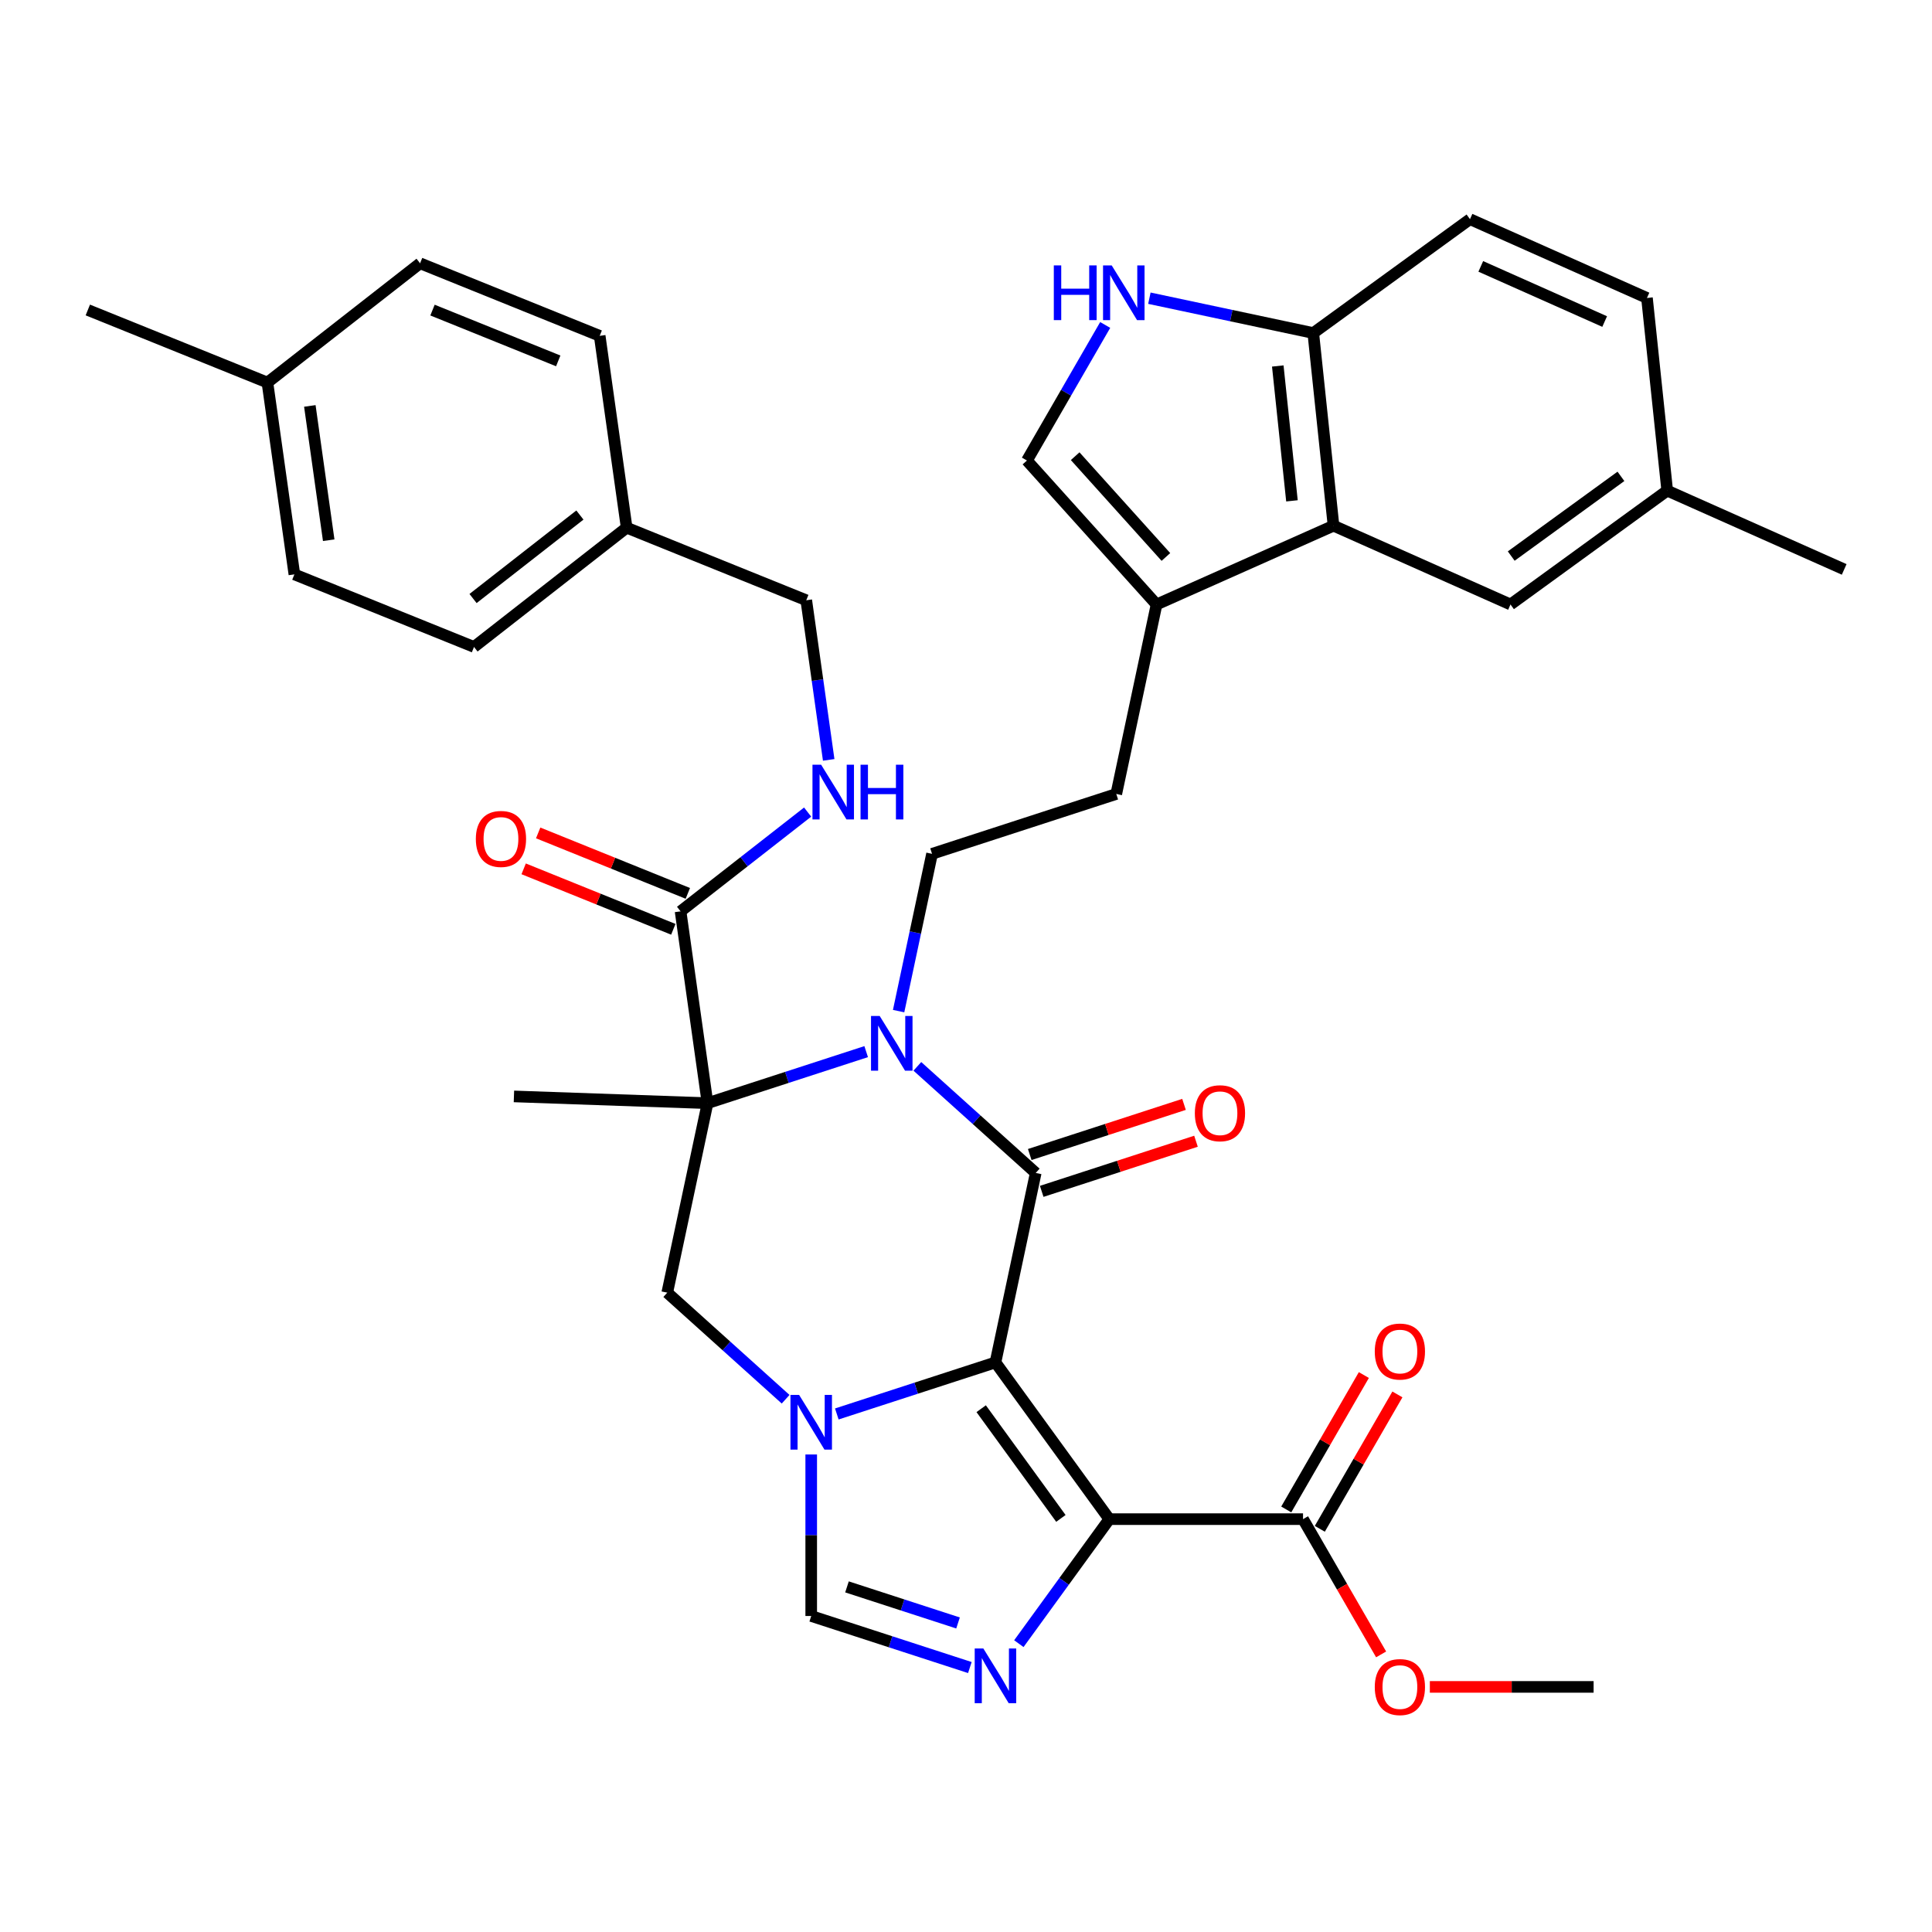 <?xml version='1.0' encoding='iso-8859-1'?>
<svg version='1.1' baseProfile='full'
              xmlns='http://www.w3.org/2000/svg'
                      xmlns:rdkit='http://www.rdkit.org/xml'
                      xmlns:xlink='http://www.w3.org/1999/xlink'
                  xml:space='preserve'
width='1000px' height='1000px' viewBox='0 0 1000 1000'>
<!-- END OF HEADER -->
<rect style='opacity:1.0;fill:#FFFFFF;stroke:none' width='1000' height='1000' x='0' y='0'> </rect>
<path class='bond-0' d='M 515.244,705.186 L 536.09,607.109' style='fill:none;fill-rule:evenodd;stroke:#000000;stroke-width:6px;stroke-linecap:butt;stroke-linejoin:miter;stroke-opacity:1' />
<path class='bond-1' d='M 515.244,705.186 L 574.179,786.304' style='fill:none;fill-rule:evenodd;stroke:#000000;stroke-width:6px;stroke-linecap:butt;stroke-linejoin:miter;stroke-opacity:1' />
<path class='bond-1' d='M 507.86,729.141 L 549.115,785.923' style='fill:none;fill-rule:evenodd;stroke:#000000;stroke-width:6px;stroke-linecap:butt;stroke-linejoin:miter;stroke-opacity:1' />
<path class='bond-4' d='M 515.244,705.186 L 474.187,718.526' style='fill:none;fill-rule:evenodd;stroke:#000000;stroke-width:6px;stroke-linecap:butt;stroke-linejoin:miter;stroke-opacity:1' />
<path class='bond-4' d='M 474.187,718.526 L 433.13,731.866' style='fill:none;fill-rule:evenodd;stroke:#0000FF;stroke-width:6px;stroke-linecap:butt;stroke-linejoin:miter;stroke-opacity:1' />
<path class='bond-2' d='M 536.09,607.109 L 505.457,579.527' style='fill:none;fill-rule:evenodd;stroke:#000000;stroke-width:6px;stroke-linecap:butt;stroke-linejoin:miter;stroke-opacity:1' />
<path class='bond-2' d='M 505.457,579.527 L 474.824,551.945' style='fill:none;fill-rule:evenodd;stroke:#0000FF;stroke-width:6px;stroke-linecap:butt;stroke-linejoin:miter;stroke-opacity:1' />
<path class='bond-17' d='M 539.189,616.645 L 579.116,603.672' style='fill:none;fill-rule:evenodd;stroke:#000000;stroke-width:6px;stroke-linecap:butt;stroke-linejoin:miter;stroke-opacity:1' />
<path class='bond-17' d='M 579.116,603.672 L 619.042,590.699' style='fill:none;fill-rule:evenodd;stroke:#FF0000;stroke-width:6px;stroke-linecap:butt;stroke-linejoin:miter;stroke-opacity:1' />
<path class='bond-17' d='M 532.992,597.573 L 572.919,584.6' style='fill:none;fill-rule:evenodd;stroke:#000000;stroke-width:6px;stroke-linecap:butt;stroke-linejoin:miter;stroke-opacity:1' />
<path class='bond-17' d='M 572.919,584.6 L 612.845,571.627' style='fill:none;fill-rule:evenodd;stroke:#FF0000;stroke-width:6px;stroke-linecap:butt;stroke-linejoin:miter;stroke-opacity:1' />
<path class='bond-5' d='M 574.179,786.304 L 550.766,818.529' style='fill:none;fill-rule:evenodd;stroke:#000000;stroke-width:6px;stroke-linecap:butt;stroke-linejoin:miter;stroke-opacity:1' />
<path class='bond-5' d='M 550.766,818.529 L 527.353,850.755' style='fill:none;fill-rule:evenodd;stroke:#0000FF;stroke-width:6px;stroke-linecap:butt;stroke-linejoin:miter;stroke-opacity:1' />
<path class='bond-9' d='M 574.179,786.304 L 674.447,786.304' style='fill:none;fill-rule:evenodd;stroke:#000000;stroke-width:6px;stroke-linecap:butt;stroke-linejoin:miter;stroke-opacity:1' />
<path class='bond-14' d='M 465.12,523.351 L 473.772,482.646' style='fill:none;fill-rule:evenodd;stroke:#0000FF;stroke-width:6px;stroke-linecap:butt;stroke-linejoin:miter;stroke-opacity:1' />
<path class='bond-14' d='M 473.772,482.646 L 482.424,441.941' style='fill:none;fill-rule:evenodd;stroke:#000000;stroke-width:6px;stroke-linecap:butt;stroke-linejoin:miter;stroke-opacity:1' />
<path class='bond-38' d='M 448.331,544.321 L 407.274,557.662' style='fill:none;fill-rule:evenodd;stroke:#0000FF;stroke-width:6px;stroke-linecap:butt;stroke-linejoin:miter;stroke-opacity:1' />
<path class='bond-38' d='M 407.274,557.662 L 366.217,571.002' style='fill:none;fill-rule:evenodd;stroke:#000000;stroke-width:6px;stroke-linecap:butt;stroke-linejoin:miter;stroke-opacity:1' />
<path class='bond-3' d='M 366.217,571.002 L 345.37,669.078' style='fill:none;fill-rule:evenodd;stroke:#000000;stroke-width:6px;stroke-linecap:butt;stroke-linejoin:miter;stroke-opacity:1' />
<path class='bond-8' d='M 366.217,571.002 L 352.263,471.71' style='fill:none;fill-rule:evenodd;stroke:#000000;stroke-width:6px;stroke-linecap:butt;stroke-linejoin:miter;stroke-opacity:1' />
<path class='bond-23' d='M 366.217,571.002 L 266.011,567.502' style='fill:none;fill-rule:evenodd;stroke:#000000;stroke-width:6px;stroke-linecap:butt;stroke-linejoin:miter;stroke-opacity:1' />
<path class='bond-6' d='M 406.637,724.243 L 376.004,696.66' style='fill:none;fill-rule:evenodd;stroke:#0000FF;stroke-width:6px;stroke-linecap:butt;stroke-linejoin:miter;stroke-opacity:1' />
<path class='bond-6' d='M 376.004,696.66 L 345.37,669.078' style='fill:none;fill-rule:evenodd;stroke:#000000;stroke-width:6px;stroke-linecap:butt;stroke-linejoin:miter;stroke-opacity:1' />
<path class='bond-7' d='M 419.884,752.837 L 419.884,794.637' style='fill:none;fill-rule:evenodd;stroke:#0000FF;stroke-width:6px;stroke-linecap:butt;stroke-linejoin:miter;stroke-opacity:1' />
<path class='bond-7' d='M 419.884,794.637 L 419.884,836.437' style='fill:none;fill-rule:evenodd;stroke:#000000;stroke-width:6px;stroke-linecap:butt;stroke-linejoin:miter;stroke-opacity:1' />
<path class='bond-37' d='M 501.997,863.118 L 460.94,849.778' style='fill:none;fill-rule:evenodd;stroke:#0000FF;stroke-width:6px;stroke-linecap:butt;stroke-linejoin:miter;stroke-opacity:1' />
<path class='bond-37' d='M 460.94,849.778 L 419.884,836.437' style='fill:none;fill-rule:evenodd;stroke:#000000;stroke-width:6px;stroke-linecap:butt;stroke-linejoin:miter;stroke-opacity:1' />
<path class='bond-37' d='M 495.877,840.044 L 467.137,830.706' style='fill:none;fill-rule:evenodd;stroke:#0000FF;stroke-width:6px;stroke-linecap:butt;stroke-linejoin:miter;stroke-opacity:1' />
<path class='bond-37' d='M 467.137,830.706 L 438.398,821.368' style='fill:none;fill-rule:evenodd;stroke:#000000;stroke-width:6px;stroke-linecap:butt;stroke-linejoin:miter;stroke-opacity:1' />
<path class='bond-16' d='M 352.263,471.71 L 385.145,446.019' style='fill:none;fill-rule:evenodd;stroke:#000000;stroke-width:6px;stroke-linecap:butt;stroke-linejoin:miter;stroke-opacity:1' />
<path class='bond-16' d='M 385.145,446.019 L 418.028,420.329' style='fill:none;fill-rule:evenodd;stroke:#0000FF;stroke-width:6px;stroke-linecap:butt;stroke-linejoin:miter;stroke-opacity:1' />
<path class='bond-20' d='M 356.019,462.413 L 317.289,446.766' style='fill:none;fill-rule:evenodd;stroke:#000000;stroke-width:6px;stroke-linecap:butt;stroke-linejoin:miter;stroke-opacity:1' />
<path class='bond-20' d='M 317.289,446.766 L 278.559,431.118' style='fill:none;fill-rule:evenodd;stroke:#FF0000;stroke-width:6px;stroke-linecap:butt;stroke-linejoin:miter;stroke-opacity:1' />
<path class='bond-20' d='M 348.507,481.007 L 309.777,465.359' style='fill:none;fill-rule:evenodd;stroke:#000000;stroke-width:6px;stroke-linecap:butt;stroke-linejoin:miter;stroke-opacity:1' />
<path class='bond-20' d='M 309.777,465.359 L 271.047,449.711' style='fill:none;fill-rule:evenodd;stroke:#FF0000;stroke-width:6px;stroke-linecap:butt;stroke-linejoin:miter;stroke-opacity:1' />
<path class='bond-21' d='M 683.13,791.317 L 703.213,756.533' style='fill:none;fill-rule:evenodd;stroke:#000000;stroke-width:6px;stroke-linecap:butt;stroke-linejoin:miter;stroke-opacity:1' />
<path class='bond-21' d='M 703.213,756.533 L 723.295,721.75' style='fill:none;fill-rule:evenodd;stroke:#FF0000;stroke-width:6px;stroke-linecap:butt;stroke-linejoin:miter;stroke-opacity:1' />
<path class='bond-21' d='M 665.763,781.29 L 685.846,746.507' style='fill:none;fill-rule:evenodd;stroke:#000000;stroke-width:6px;stroke-linecap:butt;stroke-linejoin:miter;stroke-opacity:1' />
<path class='bond-21' d='M 685.846,746.507 L 705.928,711.723' style='fill:none;fill-rule:evenodd;stroke:#FF0000;stroke-width:6px;stroke-linecap:butt;stroke-linejoin:miter;stroke-opacity:1' />
<path class='bond-25' d='M 674.447,786.304 L 694.656,821.307' style='fill:none;fill-rule:evenodd;stroke:#000000;stroke-width:6px;stroke-linecap:butt;stroke-linejoin:miter;stroke-opacity:1' />
<path class='bond-25' d='M 694.656,821.307 L 714.866,856.311' style='fill:none;fill-rule:evenodd;stroke:#FF0000;stroke-width:6px;stroke-linecap:butt;stroke-linejoin:miter;stroke-opacity:1' />
<path class='bond-10' d='M 572.05,168.2 L 551.794,203.283' style='fill:none;fill-rule:evenodd;stroke:#0000FF;stroke-width:6px;stroke-linecap:butt;stroke-linejoin:miter;stroke-opacity:1' />
<path class='bond-10' d='M 551.794,203.283 L 531.539,238.367' style='fill:none;fill-rule:evenodd;stroke:#000000;stroke-width:6px;stroke-linecap:butt;stroke-linejoin:miter;stroke-opacity:1' />
<path class='bond-39' d='M 594.919,154.349 L 637.334,163.364' style='fill:none;fill-rule:evenodd;stroke:#0000FF;stroke-width:6px;stroke-linecap:butt;stroke-linejoin:miter;stroke-opacity:1' />
<path class='bond-39' d='M 637.334,163.364 L 679.749,172.38' style='fill:none;fill-rule:evenodd;stroke:#000000;stroke-width:6px;stroke-linecap:butt;stroke-linejoin:miter;stroke-opacity:1' />
<path class='bond-11' d='M 690.23,272.098 L 598.631,312.88' style='fill:none;fill-rule:evenodd;stroke:#000000;stroke-width:6px;stroke-linecap:butt;stroke-linejoin:miter;stroke-opacity:1' />
<path class='bond-15' d='M 690.23,272.098 L 679.749,172.38' style='fill:none;fill-rule:evenodd;stroke:#000000;stroke-width:6px;stroke-linecap:butt;stroke-linejoin:miter;stroke-opacity:1' />
<path class='bond-15' d='M 668.714,259.236 L 661.377,189.434' style='fill:none;fill-rule:evenodd;stroke:#000000;stroke-width:6px;stroke-linecap:butt;stroke-linejoin:miter;stroke-opacity:1' />
<path class='bond-19' d='M 690.23,272.098 L 781.829,312.88' style='fill:none;fill-rule:evenodd;stroke:#000000;stroke-width:6px;stroke-linecap:butt;stroke-linejoin:miter;stroke-opacity:1' />
<path class='bond-12' d='M 598.631,312.88 L 577.784,410.957' style='fill:none;fill-rule:evenodd;stroke:#000000;stroke-width:6px;stroke-linecap:butt;stroke-linejoin:miter;stroke-opacity:1' />
<path class='bond-13' d='M 598.631,312.88 L 531.539,238.367' style='fill:none;fill-rule:evenodd;stroke:#000000;stroke-width:6px;stroke-linecap:butt;stroke-linejoin:miter;stroke-opacity:1' />
<path class='bond-13' d='M 603.47,288.285 L 556.505,236.126' style='fill:none;fill-rule:evenodd;stroke:#000000;stroke-width:6px;stroke-linecap:butt;stroke-linejoin:miter;stroke-opacity:1' />
<path class='bond-18' d='M 482.424,441.941 L 577.784,410.957' style='fill:none;fill-rule:evenodd;stroke:#000000;stroke-width:6px;stroke-linecap:butt;stroke-linejoin:miter;stroke-opacity:1' />
<path class='bond-22' d='M 679.749,172.38 L 760.867,113.444' style='fill:none;fill-rule:evenodd;stroke:#000000;stroke-width:6px;stroke-linecap:butt;stroke-linejoin:miter;stroke-opacity:1' />
<path class='bond-24' d='M 428.932,393.313 L 423.126,352' style='fill:none;fill-rule:evenodd;stroke:#0000FF;stroke-width:6px;stroke-linecap:butt;stroke-linejoin:miter;stroke-opacity:1' />
<path class='bond-24' d='M 423.126,352 L 417.32,310.688' style='fill:none;fill-rule:evenodd;stroke:#000000;stroke-width:6px;stroke-linecap:butt;stroke-linejoin:miter;stroke-opacity:1' />
<path class='bond-26' d='M 781.829,312.88 L 862.947,253.945' style='fill:none;fill-rule:evenodd;stroke:#000000;stroke-width:6px;stroke-linecap:butt;stroke-linejoin:miter;stroke-opacity:1' />
<path class='bond-26' d='M 782.209,287.816 L 838.992,246.561' style='fill:none;fill-rule:evenodd;stroke:#000000;stroke-width:6px;stroke-linecap:butt;stroke-linejoin:miter;stroke-opacity:1' />
<path class='bond-41' d='M 760.867,113.444 L 852.466,154.226' style='fill:none;fill-rule:evenodd;stroke:#000000;stroke-width:6px;stroke-linecap:butt;stroke-linejoin:miter;stroke-opacity:1' />
<path class='bond-41' d='M 766.45,137.881 L 830.569,166.429' style='fill:none;fill-rule:evenodd;stroke:#000000;stroke-width:6px;stroke-linecap:butt;stroke-linejoin:miter;stroke-opacity:1' />
<path class='bond-27' d='M 417.32,310.688 L 324.354,273.127' style='fill:none;fill-rule:evenodd;stroke:#000000;stroke-width:6px;stroke-linecap:butt;stroke-linejoin:miter;stroke-opacity:1' />
<path class='bond-36' d='M 740.087,873.138 L 782.468,873.138' style='fill:none;fill-rule:evenodd;stroke:#FF0000;stroke-width:6px;stroke-linecap:butt;stroke-linejoin:miter;stroke-opacity:1' />
<path class='bond-36' d='M 782.468,873.138 L 824.848,873.138' style='fill:none;fill-rule:evenodd;stroke:#000000;stroke-width:6px;stroke-linecap:butt;stroke-linejoin:miter;stroke-opacity:1' />
<path class='bond-28' d='M 862.947,253.945 L 852.466,154.226' style='fill:none;fill-rule:evenodd;stroke:#000000;stroke-width:6px;stroke-linecap:butt;stroke-linejoin:miter;stroke-opacity:1' />
<path class='bond-34' d='M 862.947,253.945 L 954.545,294.727' style='fill:none;fill-rule:evenodd;stroke:#000000;stroke-width:6px;stroke-linecap:butt;stroke-linejoin:miter;stroke-opacity:1' />
<path class='bond-30' d='M 324.354,273.127 L 310.399,173.835' style='fill:none;fill-rule:evenodd;stroke:#000000;stroke-width:6px;stroke-linecap:butt;stroke-linejoin:miter;stroke-opacity:1' />
<path class='bond-31' d='M 324.354,273.127 L 245.342,334.858' style='fill:none;fill-rule:evenodd;stroke:#000000;stroke-width:6px;stroke-linecap:butt;stroke-linejoin:miter;stroke-opacity:1' />
<path class='bond-31' d='M 300.156,266.584 L 244.847,309.796' style='fill:none;fill-rule:evenodd;stroke:#000000;stroke-width:6px;stroke-linecap:butt;stroke-linejoin:miter;stroke-opacity:1' />
<path class='bond-29' d='M 138.421,198.005 L 152.375,297.297' style='fill:none;fill-rule:evenodd;stroke:#000000;stroke-width:6px;stroke-linecap:butt;stroke-linejoin:miter;stroke-opacity:1' />
<path class='bond-29' d='M 160.372,210.108 L 170.141,279.612' style='fill:none;fill-rule:evenodd;stroke:#000000;stroke-width:6px;stroke-linecap:butt;stroke-linejoin:miter;stroke-opacity:1' />
<path class='bond-35' d='M 138.421,198.005 L 45.455,160.444' style='fill:none;fill-rule:evenodd;stroke:#000000;stroke-width:6px;stroke-linecap:butt;stroke-linejoin:miter;stroke-opacity:1' />
<path class='bond-40' d='M 138.421,198.005 L 217.433,136.274' style='fill:none;fill-rule:evenodd;stroke:#000000;stroke-width:6px;stroke-linecap:butt;stroke-linejoin:miter;stroke-opacity:1' />
<path class='bond-33' d='M 310.399,173.835 L 217.433,136.274' style='fill:none;fill-rule:evenodd;stroke:#000000;stroke-width:6px;stroke-linecap:butt;stroke-linejoin:miter;stroke-opacity:1' />
<path class='bond-33' d='M 288.942,186.794 L 223.866,160.502' style='fill:none;fill-rule:evenodd;stroke:#000000;stroke-width:6px;stroke-linecap:butt;stroke-linejoin:miter;stroke-opacity:1' />
<path class='bond-32' d='M 245.342,334.858 L 152.375,297.297' style='fill:none;fill-rule:evenodd;stroke:#000000;stroke-width:6px;stroke-linecap:butt;stroke-linejoin:miter;stroke-opacity:1' />
<path  class='atom-3' d='M 455.317 525.857
L 464.597 540.857
Q 465.517 542.337, 466.997 545.017
Q 468.477 547.697, 468.557 547.857
L 468.557 525.857
L 472.317 525.857
L 472.317 554.177
L 468.437 554.177
L 458.477 537.777
Q 457.317 535.857, 456.077 533.657
Q 454.877 531.457, 454.517 530.777
L 454.517 554.177
L 450.837 554.177
L 450.837 525.857
L 455.317 525.857
' fill='#0000FF'/>
<path  class='atom-5' d='M 413.624 722.01
L 422.904 737.01
Q 423.824 738.49, 425.304 741.17
Q 426.784 743.85, 426.864 744.01
L 426.864 722.01
L 430.624 722.01
L 430.624 750.33
L 426.744 750.33
L 416.784 733.93
Q 415.624 732.01, 414.384 729.81
Q 413.184 727.61, 412.824 726.93
L 412.824 750.33
L 409.144 750.33
L 409.144 722.01
L 413.624 722.01
' fill='#0000FF'/>
<path  class='atom-6' d='M 508.984 853.262
L 518.264 868.262
Q 519.184 869.742, 520.664 872.422
Q 522.144 875.102, 522.224 875.262
L 522.224 853.262
L 525.984 853.262
L 525.984 881.582
L 522.104 881.582
L 512.144 865.182
Q 510.984 863.262, 509.744 861.062
Q 508.544 858.862, 508.184 858.182
L 508.184 881.582
L 504.504 881.582
L 504.504 853.262
L 508.984 853.262
' fill='#0000FF'/>
<path  class='atom-11' d='M 545.452 137.373
L 549.292 137.373
L 549.292 149.413
L 563.772 149.413
L 563.772 137.373
L 567.612 137.373
L 567.612 165.693
L 563.772 165.693
L 563.772 152.613
L 549.292 152.613
L 549.292 165.693
L 545.452 165.693
L 545.452 137.373
' fill='#0000FF'/>
<path  class='atom-11' d='M 575.412 137.373
L 584.692 152.373
Q 585.612 153.853, 587.092 156.533
Q 588.572 159.213, 588.652 159.373
L 588.652 137.373
L 592.412 137.373
L 592.412 165.693
L 588.532 165.693
L 578.572 149.293
Q 577.412 147.373, 576.172 145.173
Q 574.972 142.973, 574.612 142.293
L 574.612 165.693
L 570.932 165.693
L 570.932 137.373
L 575.412 137.373
' fill='#0000FF'/>
<path  class='atom-17' d='M 425.015 395.819
L 434.295 410.819
Q 435.215 412.299, 436.695 414.979
Q 438.175 417.659, 438.255 417.819
L 438.255 395.819
L 442.015 395.819
L 442.015 424.139
L 438.135 424.139
L 428.175 407.739
Q 427.015 405.819, 425.775 403.619
Q 424.575 401.419, 424.215 400.739
L 424.215 424.139
L 420.535 424.139
L 420.535 395.819
L 425.015 395.819
' fill='#0000FF'/>
<path  class='atom-17' d='M 445.415 395.819
L 449.255 395.819
L 449.255 407.859
L 463.735 407.859
L 463.735 395.819
L 467.575 395.819
L 467.575 424.139
L 463.735 424.139
L 463.735 411.059
L 449.255 411.059
L 449.255 424.139
L 445.415 424.139
L 445.415 395.819
' fill='#0000FF'/>
<path  class='atom-18' d='M 618.45 576.205
Q 618.45 569.405, 621.81 565.605
Q 625.17 561.805, 631.45 561.805
Q 637.73 561.805, 641.09 565.605
Q 644.45 569.405, 644.45 576.205
Q 644.45 583.085, 641.05 587.005
Q 637.65 590.885, 631.45 590.885
Q 625.21 590.885, 621.81 587.005
Q 618.45 583.125, 618.45 576.205
M 631.45 587.685
Q 635.77 587.685, 638.09 584.805
Q 640.45 581.885, 640.45 576.205
Q 640.45 570.645, 638.09 567.845
Q 635.77 565.005, 631.45 565.005
Q 627.13 565.005, 624.77 567.805
Q 622.45 570.605, 622.45 576.205
Q 622.45 581.925, 624.77 584.805
Q 627.13 587.685, 631.45 587.685
' fill='#FF0000'/>
<path  class='atom-21' d='M 246.296 434.229
Q 246.296 427.429, 249.656 423.629
Q 253.016 419.829, 259.296 419.829
Q 265.576 419.829, 268.936 423.629
Q 272.296 427.429, 272.296 434.229
Q 272.296 441.109, 268.896 445.029
Q 265.496 448.909, 259.296 448.909
Q 253.056 448.909, 249.656 445.029
Q 246.296 441.149, 246.296 434.229
M 259.296 445.709
Q 263.616 445.709, 265.936 442.829
Q 268.296 439.909, 268.296 434.229
Q 268.296 428.669, 265.936 425.869
Q 263.616 423.029, 259.296 423.029
Q 254.976 423.029, 252.616 425.829
Q 250.296 428.629, 250.296 434.229
Q 250.296 439.949, 252.616 442.829
Q 254.976 445.709, 259.296 445.709
' fill='#FF0000'/>
<path  class='atom-22' d='M 711.581 699.55
Q 711.581 692.75, 714.941 688.95
Q 718.301 685.15, 724.581 685.15
Q 730.861 685.15, 734.221 688.95
Q 737.581 692.75, 737.581 699.55
Q 737.581 706.43, 734.181 710.35
Q 730.781 714.23, 724.581 714.23
Q 718.341 714.23, 714.941 710.35
Q 711.581 706.47, 711.581 699.55
M 724.581 711.03
Q 728.901 711.03, 731.221 708.15
Q 733.581 705.23, 733.581 699.55
Q 733.581 693.99, 731.221 691.19
Q 728.901 688.35, 724.581 688.35
Q 720.261 688.35, 717.901 691.15
Q 715.581 693.95, 715.581 699.55
Q 715.581 705.27, 717.901 708.15
Q 720.261 711.03, 724.581 711.03
' fill='#FF0000'/>
<path  class='atom-26' d='M 711.581 873.218
Q 711.581 866.418, 714.941 862.618
Q 718.301 858.818, 724.581 858.818
Q 730.861 858.818, 734.221 862.618
Q 737.581 866.418, 737.581 873.218
Q 737.581 880.098, 734.181 884.018
Q 730.781 887.898, 724.581 887.898
Q 718.341 887.898, 714.941 884.018
Q 711.581 880.138, 711.581 873.218
M 724.581 884.698
Q 728.901 884.698, 731.221 881.818
Q 733.581 878.898, 733.581 873.218
Q 733.581 867.658, 731.221 864.858
Q 728.901 862.018, 724.581 862.018
Q 720.261 862.018, 717.901 864.818
Q 715.581 867.618, 715.581 873.218
Q 715.581 878.938, 717.901 881.818
Q 720.261 884.698, 724.581 884.698
' fill='#FF0000'/>
</svg>
